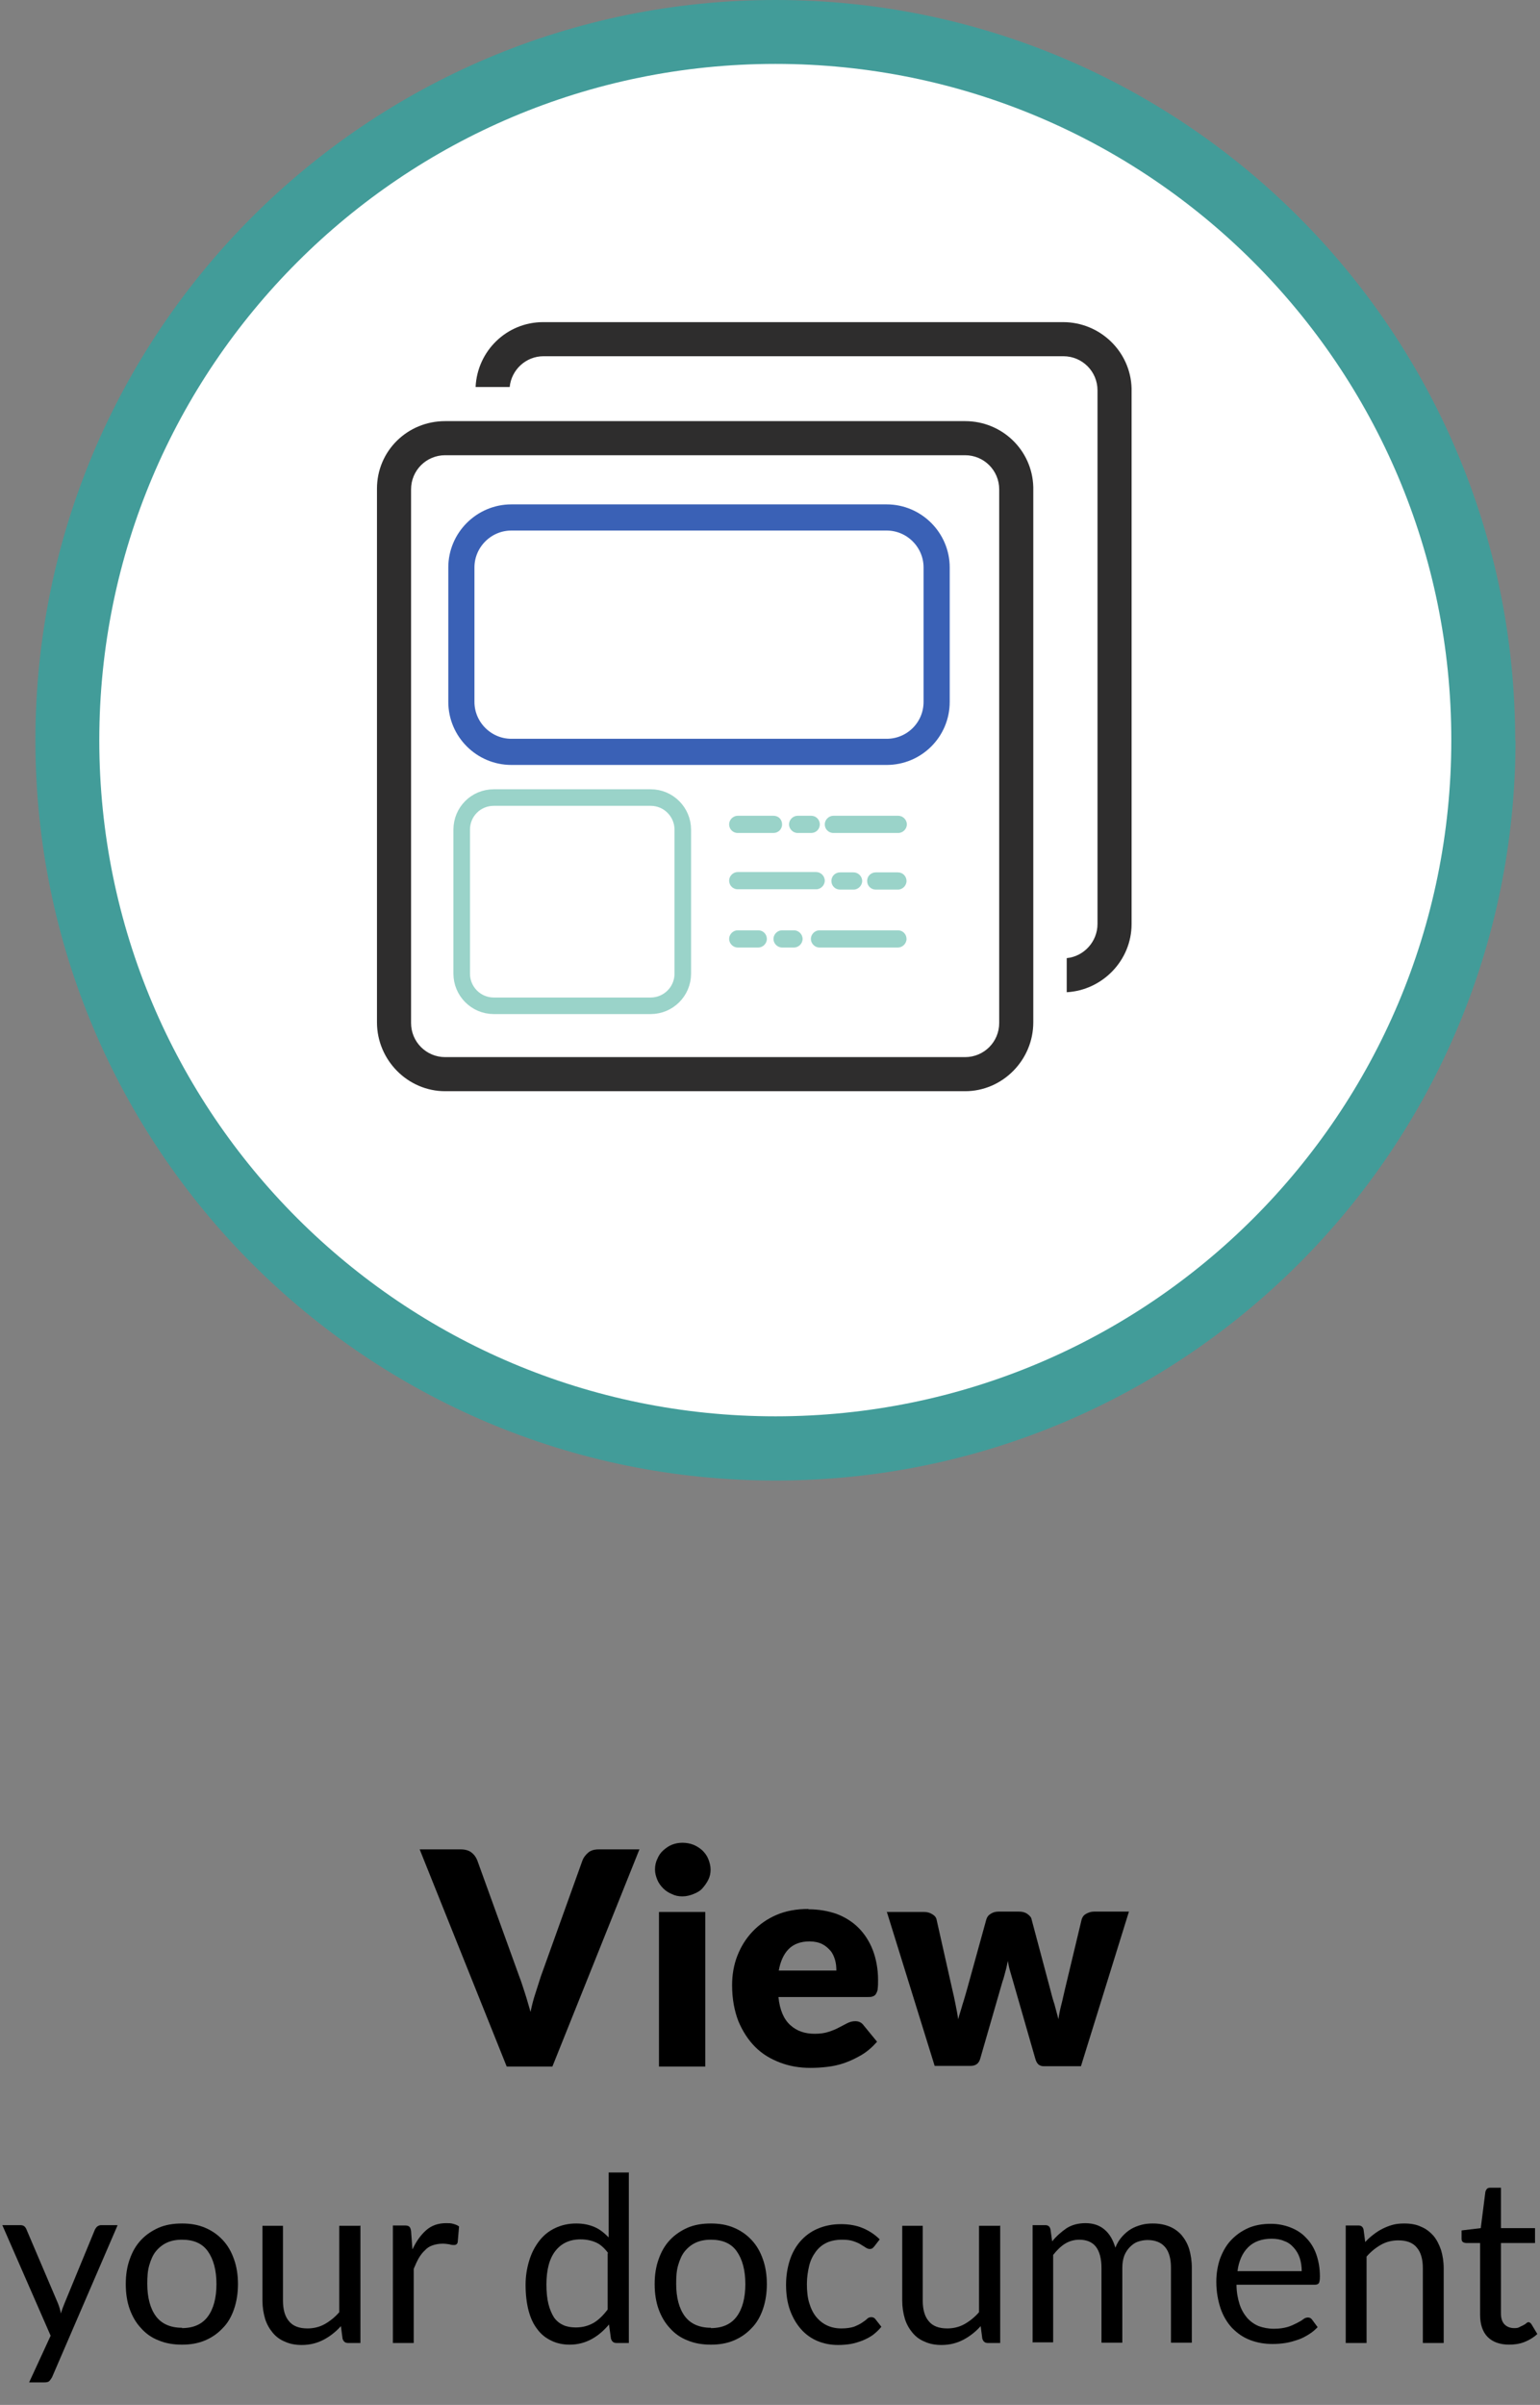 <?xml version="1.0" encoding="UTF-8"?><svg id="b" xmlns="http://www.w3.org/2000/svg" viewBox="0 0 46.53 72.64"><rect x="0" y="0" width="46.53" height="72.64" fill="#808080" stroke="none"/><g id="c"><g id="d"><path id="e" d="M45.78,22.36C45.78,10.01,35.77,0,23.43,0S1.07,10.01,1.07,22.36s10.01,22.36,22.36,22.36,22.36-10.01,22.36-22.36" fill="#429c99"/><path id="f" d="M43.85,22.36c0,11.28-9.14,20.42-20.42,20.42S3,33.64,3,22.36,12.15,1.93,23.43,1.93s20.42,9.14,20.42,20.42" fill="#fff"/><path id="g" d="M30.19,30.9c0,.57-.46,1.03-1.03,1.03h-15.71c-.57,0-1.03-.46-1.03-1.03V14.78c0-.57.46-1.03,1.03-1.03h15.71c.57,0,1.03.46,1.03,1.03v16.12ZM31.22,14.71c-.03-1.11-.94-1.99-2.06-1.99h-15.71c-1.14,0-2.06.9-2.06,2.04v16.12c0,1.14.93,2.08,2.06,2.08h15.71c1.13,0,2.06-.94,2.06-2.08V14.69h0" fill="#2e2d2d"/><path id="h" d="M34.19,11.73c-.03-1.11-.95-2-2.07-2h-15.71c-1.1,0-1.99.87-2.04,1.96.03,0,.07,0,.1,0h.93c.05-.52.49-.93,1.02-.93h15.71c.57,0,1.03.46,1.03,1.03v16.12c0,.53-.41.98-.93,1.03v.91s0,.08,0,.12c1.08-.06,1.96-.96,1.96-2.06V11.73h0" fill="#2e2d2d"/><path id="i" d="M22.29,25.16h1.08c.14,0,.26-.11.26-.26s-.11-.26-.26-.26h-1.08c-.14,0-.26.12-.26.26s.11.26.26.26" fill="#9ad3c9"/><path id="j" d="M24.92,24.9c0,.14.11.26.26.26h1.96c.14,0,.26-.12.26-.26s-.12-.26-.26-.26h-1.96c-.14,0-.26.12-.26.26" fill="#9ad3c9"/><path id="k" d="M24.51,25.16c.14,0,.26-.11.26-.26s-.12-.26-.26-.26h-.41c-.14,0-.26.12-.26.26s.12.26.26.26h.41" fill="#9ad3c9"/><path id="l" d="M27.13,26.35h-.67c-.14,0-.26.11-.26.26s.12.26.26.26h.67c.14,0,.26-.12.26-.26s-.11-.26-.26-.26" fill="#9ad3c9"/><path id="m" d="M22.29,26.86h2.37c.14,0,.26-.12.26-.26s-.12-.26-.26-.26h-2.37c-.14,0-.26.12-.26.26s.11.26.26.26" fill="#9ad3c9"/><path id="n" d="M25.38,26.35c-.14,0-.26.11-.26.26s.12.26.26.26h.41c.14,0,.26-.12.26-.26s-.12-.26-.26-.26h-.41" fill="#9ad3c9"/><path id="o" d="M22.91,28.1h-.62c-.14,0-.26.12-.26.26s.12.26.26.26h.62c.14,0,.26-.12.26-.26s-.11-.26-.26-.26" fill="#9ad3c9"/><path id="p" d="M27.13,28.1h-2.37c-.14,0-.26.12-.26.26s.12.26.26.26h2.37c.14,0,.26-.12.26-.26s-.11-.26-.26-.26" fill="#9ad3c9"/><path id="q" d="M23.99,28.1h-.36c-.14,0-.26.12-.26.26s.12.26.26.26h.36c.14,0,.26-.12.26-.26s-.12-.26-.26-.26" fill="#9ad3c9"/><path id="r" d="M26.79,22.71h-11.34c-.83,0-1.51-.68-1.51-1.51v-4.06c0-.83.68-1.51,1.51-1.51h11.34c.83,0,1.51.68,1.51,1.51v4.06c0,.84-.68,1.51-1.51,1.51Z" fill="none" stroke="#3a61b6" stroke-miterlimit="1.25" stroke-width=".79"/><path id="s" d="M19.66,30.38h-4.74c-.54,0-.97-.44-.97-.97v-4.35c0-.54.43-.97.97-.97h4.74c.54,0,.97.44.97.97v4.35c0,.54-.44.97-.97.97Z" fill="none" stroke="#9ad3c9" stroke-miterlimit="1.25" stroke-width=".5"/></g><g id="t"><path d="M12.7,55.86h1.22c.13,0,.24.03.32.09.08.06.14.14.18.24l1.27,3.51c.06.15.11.32.17.5.06.18.11.37.17.57.04-.2.09-.39.15-.57.06-.18.11-.35.16-.5l1.26-3.51c.03-.08.09-.16.17-.23s.19-.1.32-.1h1.23l-2.63,6.56h-1.38l-2.63-6.56Z"/><path d="M21.47,56.47c0,.11-.02.21-.07.31s-.11.18-.18.26-.17.13-.27.17c-.1.04-.21.07-.33.07s-.22-.02-.32-.07c-.1-.04-.19-.1-.26-.17s-.14-.16-.18-.26c-.04-.1-.07-.2-.07-.31s.02-.22.07-.32c.04-.1.1-.19.18-.26.08-.07.16-.13.26-.17.1-.04.21-.06.32-.06s.23.02.33.06.19.1.27.17c.08.08.14.16.18.26.04.1.07.21.07.32ZM21.31,57.75v4.67h-1.4v-4.67h1.4Z"/><path d="M24.43,57.67c.31,0,.59.05.85.14.26.1.48.24.66.42.18.18.33.41.43.67s.16.57.16.9c0,.1,0,.19-.01.26,0,.07-.03.12-.05.16-.02.04-.06.07-.1.08-.04.02-.09.02-.16.02h-2.69c.04.39.16.67.36.85s.44.26.74.26c.16,0,.3-.02.42-.06s.22-.08.31-.13c.09-.05.18-.09.25-.13.08-.04.16-.06.24-.06.11,0,.19.04.25.12l.41.5c-.14.16-.3.3-.47.4-.17.1-.34.18-.51.24-.17.06-.35.1-.53.12-.17.02-.34.03-.5.03-.33,0-.63-.05-.92-.16s-.54-.26-.75-.47c-.21-.21-.38-.47-.51-.78-.12-.31-.19-.67-.19-1.09,0-.31.05-.61.16-.89.11-.28.26-.52.46-.73s.44-.38.72-.5.6-.18.96-.18ZM24.46,58.64c-.27,0-.48.08-.63.23s-.25.37-.3.65h1.74c0-.11-.01-.22-.04-.32-.03-.1-.07-.2-.14-.28-.07-.08-.15-.15-.25-.2-.1-.05-.23-.08-.38-.08Z"/><path d="M26.79,57.75h1.12c.1,0,.18.02.26.07.07.04.12.1.13.17l.47,2.09c.04.16.07.31.1.46.03.15.06.3.08.45.04-.15.09-.29.13-.44.05-.15.09-.3.14-.47l.58-2.1c.02-.07.06-.13.13-.17.07-.05.15-.07.24-.07h.62c.1,0,.18.02.25.07.07.05.12.1.13.17l.56,2.1c.04.16.08.31.13.46.04.15.08.3.12.45.02-.15.05-.3.09-.45.04-.15.07-.31.11-.47l.5-2.09c.02-.07.06-.13.13-.17.07-.04.15-.07.24-.07h1.06l-1.45,4.67h-1.13c-.06,0-.11-.02-.15-.05s-.08-.1-.1-.18l-.67-2.33c-.03-.1-.06-.21-.09-.31-.03-.1-.05-.2-.07-.31-.02.1-.04.21-.07.31s-.05.21-.09.31l-.67,2.32c-.04.16-.14.23-.3.23h-1.08l-1.45-4.67Z"/><path d="M3.55,67.22l-1.98,4.59s-.05.08-.08.11c-.03.03-.08.04-.15.04h-.46l.65-1.41-1.46-3.34h.54c.05,0,.1.01.13.04.03.03.05.06.06.09l.95,2.23c.04.1.07.2.09.31.03-.11.07-.21.11-.31l.92-2.23s.04-.07.07-.09.07-.04.11-.04h.49Z"/><path d="M5.5,67.16c.26,0,.49.04.7.13.21.09.38.21.53.37.15.16.26.35.34.58.08.22.12.48.12.75s-.04.53-.12.76-.19.42-.34.57c-.15.16-.32.28-.53.37-.21.09-.44.13-.7.13s-.5-.04-.71-.13c-.21-.08-.39-.21-.53-.37-.15-.16-.26-.35-.34-.57s-.12-.48-.12-.76.04-.53.12-.75c.08-.23.19-.42.34-.58.15-.16.33-.28.53-.37.21-.09.44-.13.71-.13ZM5.5,70.32c.35,0,.61-.12.78-.35.17-.23.26-.56.26-.98s-.09-.75-.26-.99c-.17-.24-.43-.35-.78-.35-.18,0-.33.03-.46.09s-.24.15-.33.26-.15.25-.2.42-.06.35-.06.56c0,.42.09.75.26.98s.44.35.79.35Z"/><path d="M10.89,67.22v3.55h-.37c-.09,0-.14-.04-.17-.13l-.05-.38c-.15.17-.33.31-.52.41s-.41.16-.66.16c-.19,0-.36-.03-.51-.1-.15-.06-.27-.15-.37-.27-.1-.12-.18-.26-.23-.42-.05-.17-.08-.35-.08-.55v-2.26h.62v2.26c0,.27.06.48.18.62.12.15.31.22.56.22.18,0,.36-.04.52-.13.16-.09.31-.21.44-.36v-2.61h.62Z"/><path d="M12.47,67.93c.11-.24.25-.43.41-.57.16-.14.36-.21.6-.21.07,0,.15,0,.21.02.07.02.13.04.18.08l-.04.47c-.01.06-.05.09-.11.09-.03,0-.08,0-.14-.02-.06-.01-.13-.02-.21-.02-.11,0-.21.02-.3.05-.09.03-.17.08-.23.15-.07.06-.13.14-.19.24-.05.09-.1.2-.15.32v2.24h-.63v-3.55h.36c.07,0,.11.01.14.04.03.03.04.07.05.13l.04.54Z"/><path d="M19,65.61v5.16h-.37c-.09,0-.14-.04-.17-.13l-.06-.43c-.15.18-.32.33-.52.44s-.42.17-.67.17c-.2,0-.39-.04-.55-.12-.17-.08-.31-.19-.42-.34-.12-.15-.21-.34-.27-.57-.06-.23-.09-.49-.09-.78,0-.26.04-.5.11-.73.07-.23.17-.42.3-.59.13-.17.29-.3.48-.39.19-.09.4-.14.64-.14.22,0,.4.04.56.11s.29.18.42.31v-1.96h.62ZM18.38,68.06c-.12-.16-.24-.27-.38-.33-.14-.06-.29-.09-.46-.09-.33,0-.58.12-.76.35s-.27.57-.27,1.01c0,.23.02.43.06.59.04.16.1.3.17.41.08.11.17.18.28.23s.24.07.38.07c.21,0,.38-.05.54-.14.15-.09.29-.23.42-.4v-1.71Z"/><path d="M21.48,67.16c.26,0,.49.04.7.13.21.09.38.21.53.37.15.16.26.35.34.58.08.22.12.48.12.75s-.04.53-.12.76-.19.42-.34.57c-.15.16-.32.28-.53.37-.21.09-.44.13-.7.13s-.5-.04-.71-.13c-.21-.08-.39-.21-.53-.37-.15-.16-.26-.35-.34-.57s-.12-.48-.12-.76.04-.53.12-.75c.08-.23.19-.42.34-.58.15-.16.33-.28.53-.37.21-.09.44-.13.71-.13ZM21.48,70.32c.35,0,.61-.12.78-.35.17-.23.26-.56.26-.98s-.09-.75-.26-.99c-.17-.24-.43-.35-.78-.35-.18,0-.33.03-.46.09s-.24.15-.33.26-.15.25-.2.42-.06.35-.06.56c0,.42.09.75.26.98s.44.35.79.35Z"/><path d="M26.42,67.85s-.04.04-.06.06c-.02.01-.04.02-.08.02-.04,0-.07-.01-.12-.04s-.09-.06-.16-.1c-.06-.04-.14-.07-.23-.1s-.2-.04-.33-.04c-.17,0-.33.03-.46.09-.13.06-.24.15-.33.27-.09.12-.16.26-.2.42-.04.17-.07.35-.07.56s.02.41.07.57c.05.17.12.31.21.42s.2.2.33.26.27.09.43.09.28-.02.38-.05c.1-.04.18-.08.24-.12.06-.04.12-.08.16-.12.04-.04.08-.05.13-.05.05,0,.09.02.12.06l.18.23c-.08.1-.17.18-.26.25-.1.07-.2.12-.32.17-.11.04-.23.08-.35.1-.12.02-.25.03-.38.03-.22,0-.43-.04-.62-.12-.19-.08-.36-.2-.5-.36-.14-.16-.25-.35-.33-.57s-.12-.48-.12-.77c0-.26.04-.51.11-.73.07-.22.18-.42.32-.58.14-.16.31-.29.52-.38.21-.09.44-.14.71-.14.25,0,.47.04.66.12.19.08.36.19.51.34l-.17.22Z"/><path d="M30.22,67.22v3.55h-.37c-.09,0-.14-.04-.17-.13l-.05-.38c-.15.17-.33.31-.52.41s-.41.16-.66.16c-.19,0-.36-.03-.51-.1-.15-.06-.27-.15-.37-.27-.1-.12-.18-.26-.23-.42-.05-.17-.08-.35-.08-.55v-2.26h.62v2.26c0,.27.06.48.18.62.12.15.31.22.56.22.18,0,.36-.04.52-.13.16-.09.31-.21.44-.36v-2.61h.62Z"/><path d="M31.2,70.76v-3.55h.38c.09,0,.14.04.16.13l.05.36c.13-.16.28-.29.44-.4.16-.1.35-.15.57-.15.24,0,.43.07.58.2.15.13.25.31.32.54.05-.13.12-.24.2-.33.08-.09.17-.17.27-.23.1-.06.21-.1.32-.13s.23-.04.34-.04c.19,0,.35.03.5.09.15.06.27.15.37.26.1.12.18.26.23.42.05.17.08.36.08.57v2.26h-.63v-2.26c0-.28-.06-.49-.18-.63s-.3-.21-.53-.21c-.1,0-.2.02-.29.05s-.17.09-.24.16c-.07.07-.13.16-.17.26-.04.11-.06.23-.06.37v2.26h-.63v-2.26c0-.28-.06-.5-.17-.64s-.28-.21-.5-.21c-.15,0-.3.04-.43.12s-.25.2-.36.34v2.64h-.63Z"/><path d="M39.84,70.26c-.08.09-.17.17-.28.24-.11.07-.22.13-.34.17-.12.04-.25.08-.38.1-.13.02-.26.03-.39.03-.25,0-.47-.04-.68-.12s-.38-.2-.54-.36c-.15-.16-.27-.36-.35-.59-.08-.24-.13-.51-.13-.81,0-.25.04-.48.11-.69.08-.21.18-.4.33-.56s.32-.28.52-.37.44-.13.69-.13c.21,0,.41.04.59.11.18.07.34.17.47.31.13.13.24.3.31.5s.11.42.11.67c0,.1-.01.16-.03.2-.02.03-.06.05-.12.05h-2.37c0,.22.04.42.09.58s.13.3.23.42c.1.11.21.19.35.25.14.05.29.08.46.08.16,0,.29-.02.4-.05s.21-.08.29-.12c.08-.04.15-.08.2-.12s.1-.05.14-.05c.05,0,.09.02.12.06l.17.23ZM39.33,68.6c0-.14-.02-.28-.06-.4-.04-.12-.1-.22-.18-.31s-.17-.16-.29-.2c-.11-.05-.24-.07-.38-.07-.3,0-.54.09-.71.26s-.28.41-.32.72h1.94Z"/><path d="M41.24,67.73c.08-.09.16-.16.25-.23.09-.07.18-.13.28-.18.1-.05.2-.09.31-.12.11-.03.23-.04.35-.04.19,0,.37.03.51.1.15.06.27.16.37.27.1.12.17.26.23.43.05.17.08.35.08.55v2.26h-.63v-2.26c0-.27-.06-.48-.18-.62-.12-.15-.31-.22-.56-.22-.18,0-.36.04-.52.13-.16.09-.31.21-.44.36v2.61h-.63v-3.55h.38c.09,0,.14.04.16.13l.05.38Z"/><path d="M45.6,70.82c-.28,0-.5-.08-.65-.23s-.23-.38-.23-.67v-2.17h-.43s-.07-.01-.09-.03c-.03-.02-.04-.06-.04-.1v-.25l.58-.07.14-1.1s.02-.06.05-.09c.02-.02.06-.03.1-.03h.32v1.22h1.03v.45h-1.03v2.13c0,.15.04.26.11.33s.17.11.28.11c.07,0,.12,0,.17-.03s.09-.04.12-.06c.04-.02.07-.04.09-.06s.05-.03.06-.03c.03,0,.06.02.09.06l.18.3c-.11.1-.24.18-.39.24-.15.06-.31.08-.47.08Z"/></g></g></svg>